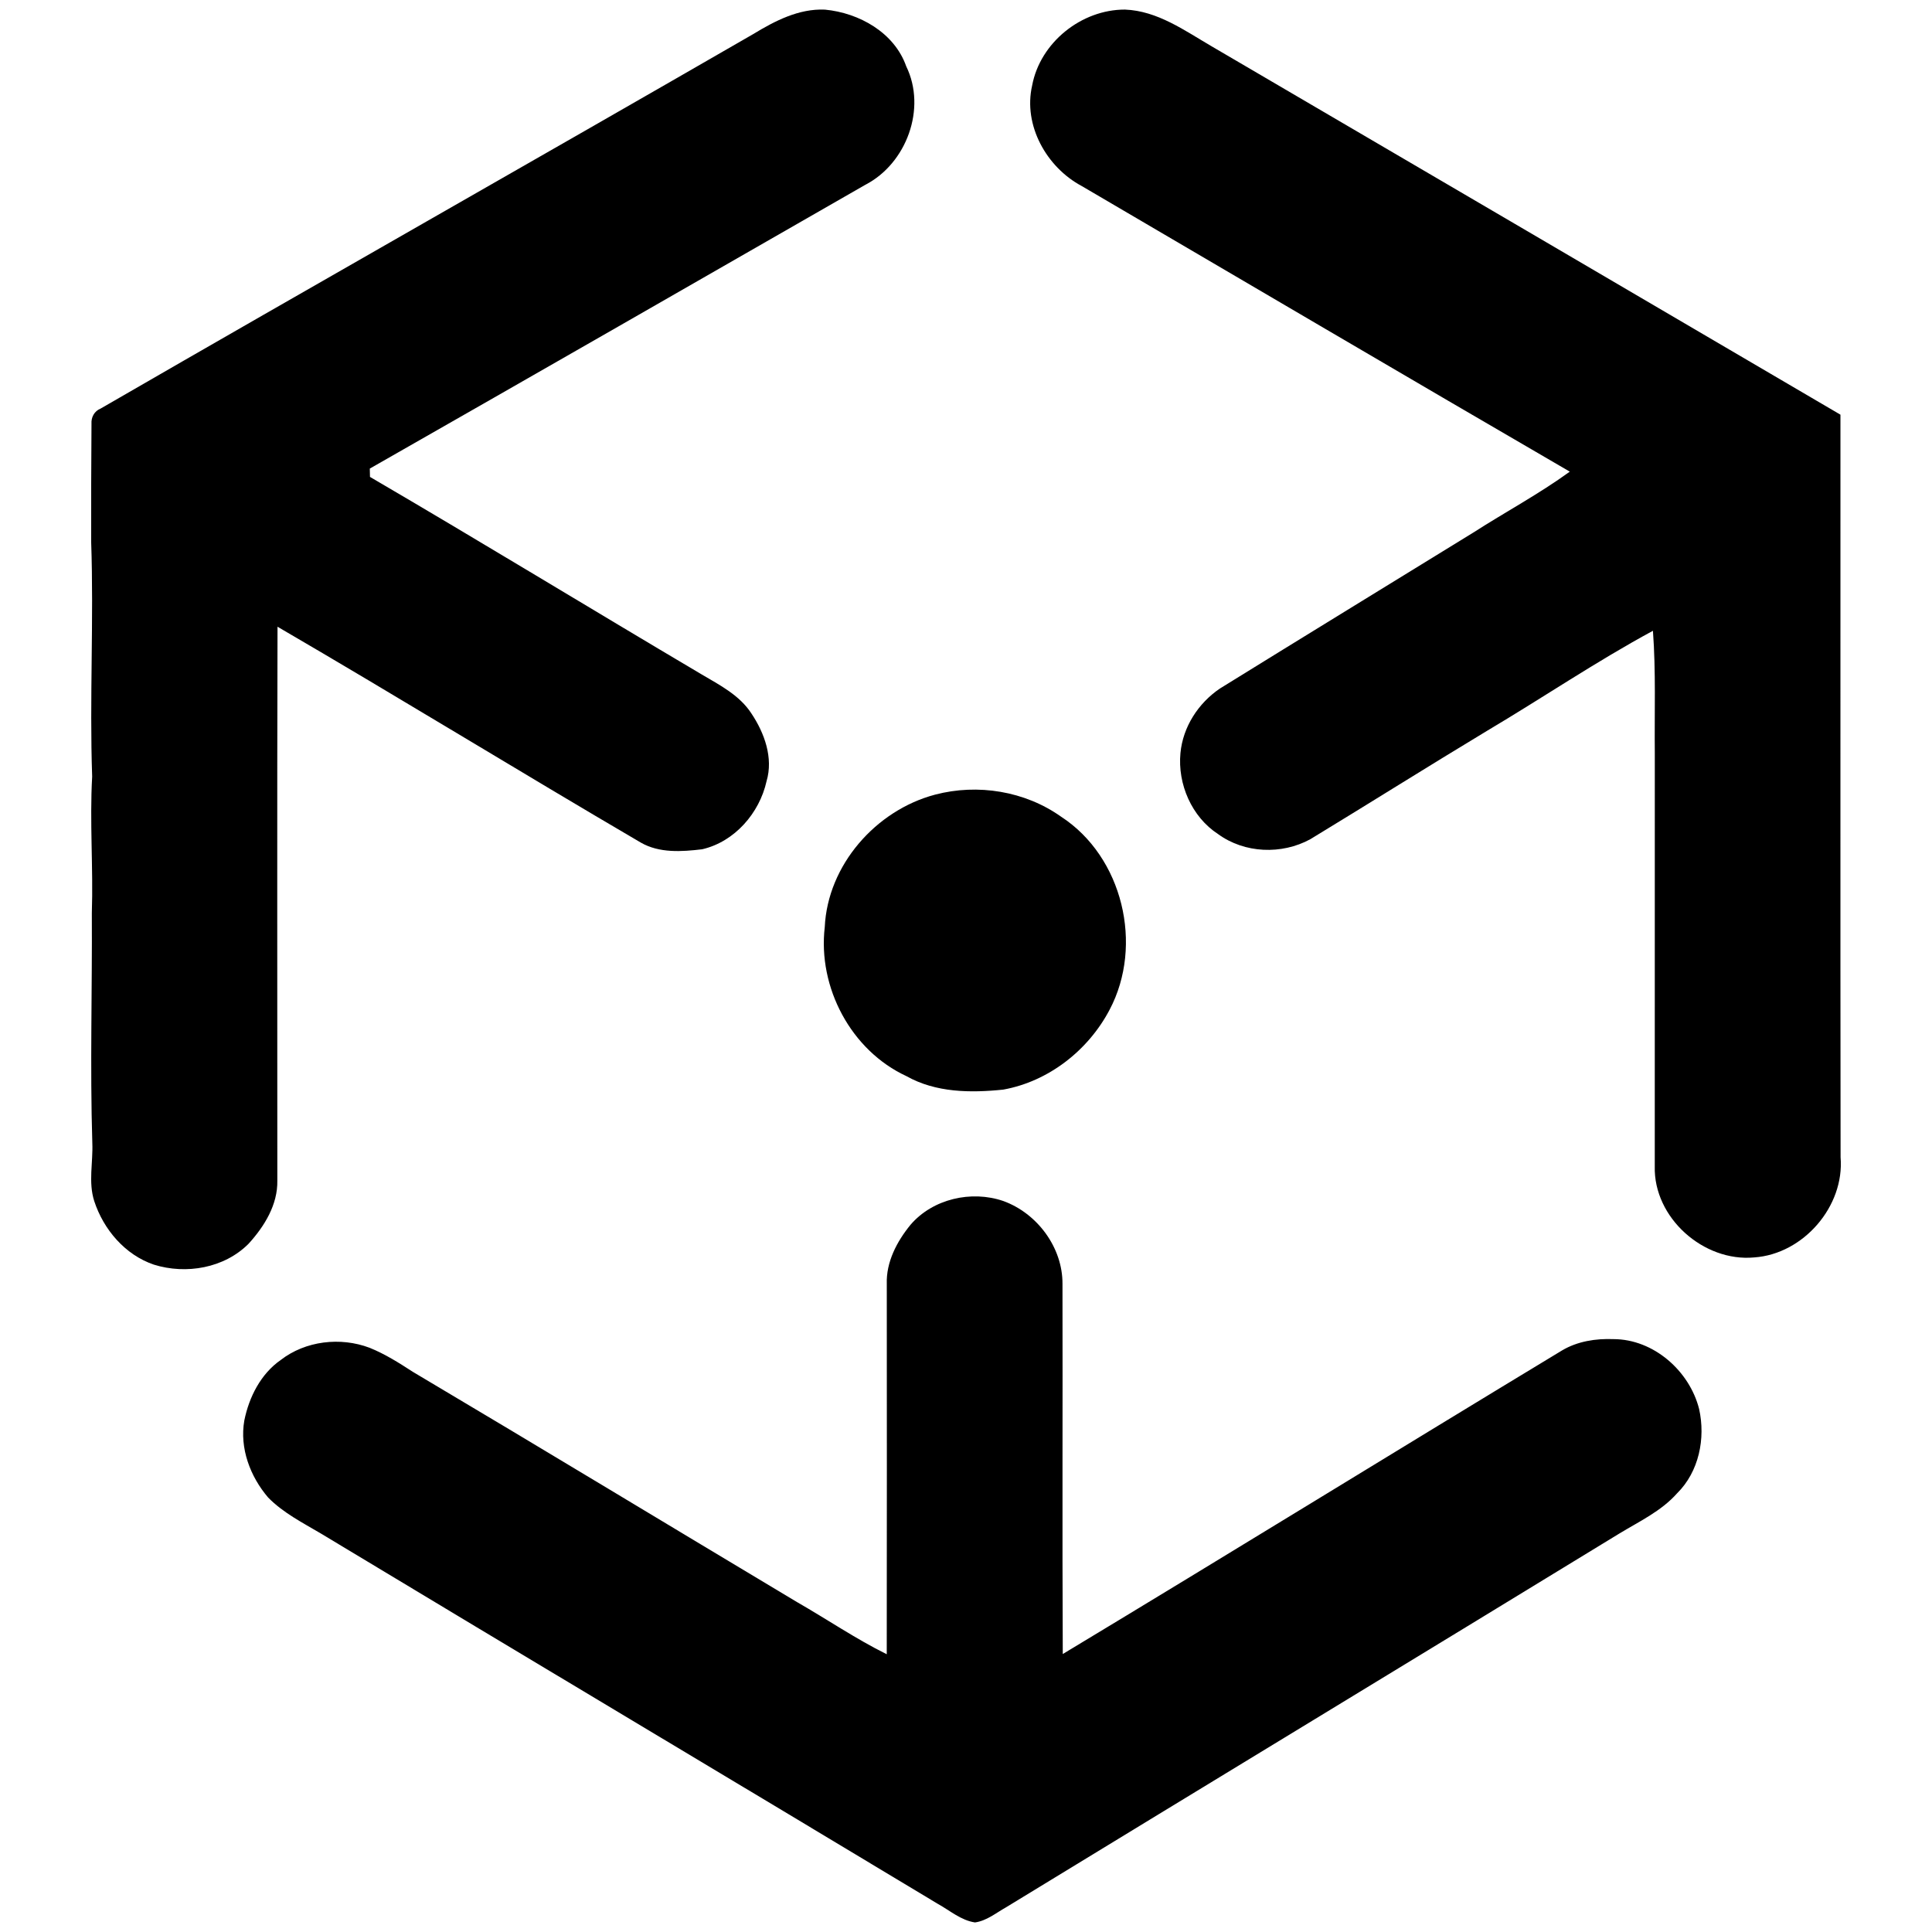 <?xml version="1.0" encoding="utf-8"?>
<!-- Generator: Adobe Illustrator 25.2.3, SVG Export Plug-In . SVG Version: 6.00 Build 0)  -->
<svg version="1.1" id="Layer_1" xmlns="http://www.w3.org/2000/svg" xmlns:xlink="http://www.w3.org/1999/xlink" x="0px" y="0px"
	 viewBox="0 0 101 101" style="enable-background:new 0 0 101 101;" xml:space="preserve">
<g>
	<path d="M39.371,1.785c1.134-0.69,2.384-1.341,3.752-1.282
		c1.788,0.169,3.632,1.198,4.253,2.966c1.075,2.203,0.012,5.08-2.136,6.19
		c-8.631,4.955-17.262,9.908-25.908,14.838c0.002,0.108,0.007,0.327,0.01,0.435
		c5.805,3.391,11.543,6.897,17.331,10.32c0.95,0.562,1.996,1.093,2.613,2.053
		c0.678,1.017,1.149,2.313,0.788,3.533c-0.371,1.672-1.672,3.168-3.366,3.56
		c-1.066,0.128-2.239,0.209-3.207-0.349c-6.355-3.72-12.628-7.578-18.993-11.285
		c-0.027,9.65-0.007,19.3-0.01,28.95c0.027,1.265-0.678,2.399-1.5,3.303
		c-1.269,1.279-3.266,1.623-4.955,1.095c-1.505-0.511-2.63-1.834-3.116-3.32
		c-0.319-0.992-0.056-2.036-0.101-3.05c-0.123-4.005-0.002-8.01-0.025-12.012
		c0.079-2.377-0.118-4.754,0.017-7.131c-0.142-4.088,0.091-8.182-0.052-12.272
		c-0.007-2.058,0.005-4.118,0.017-6.175c-0.022-0.341,0.15-0.661,0.474-0.791
		C16.606,14.802,28.014,8.337,39.371,1.785z"/>
	<path d="M53.958,4.469c0.42-2.249,2.578-3.973,4.852-3.968
		c1.702,0.066,3.123,1.1,4.54,1.925c10.956,6.411,21.91,12.83,32.864,19.253
		c0.005,12.938-0.01,25.878,0.007,38.816c0.214,2.568-1.945,5.063-4.513,5.24
		c-2.647,0.248-5.272-2.072-5.201-4.766c0.002-7.195,0-14.389,0.002-21.584
		c-0.022-2.136,0.061-4.277-0.098-6.409c-2.959,1.601-5.758,3.499-8.653,5.218
		c-3.101,1.869-6.166,3.799-9.26,5.679c-1.493,0.815-3.433,0.742-4.818-0.268
		c-1.382-0.899-2.124-2.615-1.969-4.238c0.13-1.37,0.933-2.608,2.065-3.374
		c4.408-2.728,8.832-5.436,13.25-8.155c1.67-1.073,3.43-2.013,5.039-3.182
		c-8.52-4.95-17.014-9.952-25.517-14.932C54.712,8.744,53.48,6.552,53.958,4.469
		z"/>
	<path d="M48.883,41.542c2.23-0.587,4.702-0.187,6.59,1.154
		c3.224,2.097,4.319,6.713,2.536,10.087c-1.112,2.122-3.19,3.752-5.562,4.179
		c-1.704,0.177-3.521,0.162-5.056-0.702c-2.9-1.338-4.646-4.643-4.275-7.794
		C43.267,45.225,45.789,42.36,48.883,41.542z"/>
	<path d="M47.599,64.029c1.166-1.358,3.18-1.817,4.854-1.242
		c1.77,0.643,3.101,2.426,3.091,4.329c0.015,6.451-0.017,12.901,0.015,19.352
		c8.722-5.255,17.387-10.6,26.099-15.87c0.81-0.481,1.765-0.629,2.696-0.592
		c2.094,0.005,3.968,1.662,4.471,3.651c0.344,1.54-0.007,3.281-1.152,4.41
		c-0.827,0.933-1.972,1.466-3.018,2.102C73.975,86.698,63.272,93.19,52.586,99.714
		c-0.521,0.292-1.007,0.702-1.616,0.786c-0.732-0.108-1.309-0.621-1.937-0.967
		c-10.745-6.47-21.517-12.889-32.257-19.364c-0.958-0.567-1.972-1.08-2.757-1.881
		c-0.938-1.095-1.5-2.578-1.247-4.027c0.248-1.225,0.859-2.436,1.905-3.165
		c1.299-1.004,3.121-1.213,4.643-0.638c0.8,0.322,1.535,0.786,2.257,1.255
		c6.718,3.988,13.399,8.037,20.105,12.049c1.562,0.896,3.06,1.918,4.675,2.718
		c0.01-6.451,0.005-12.903,0.002-19.354C46.32,65.974,46.889,64.898,47.599,64.029z"
		/>
</g>
</svg>
